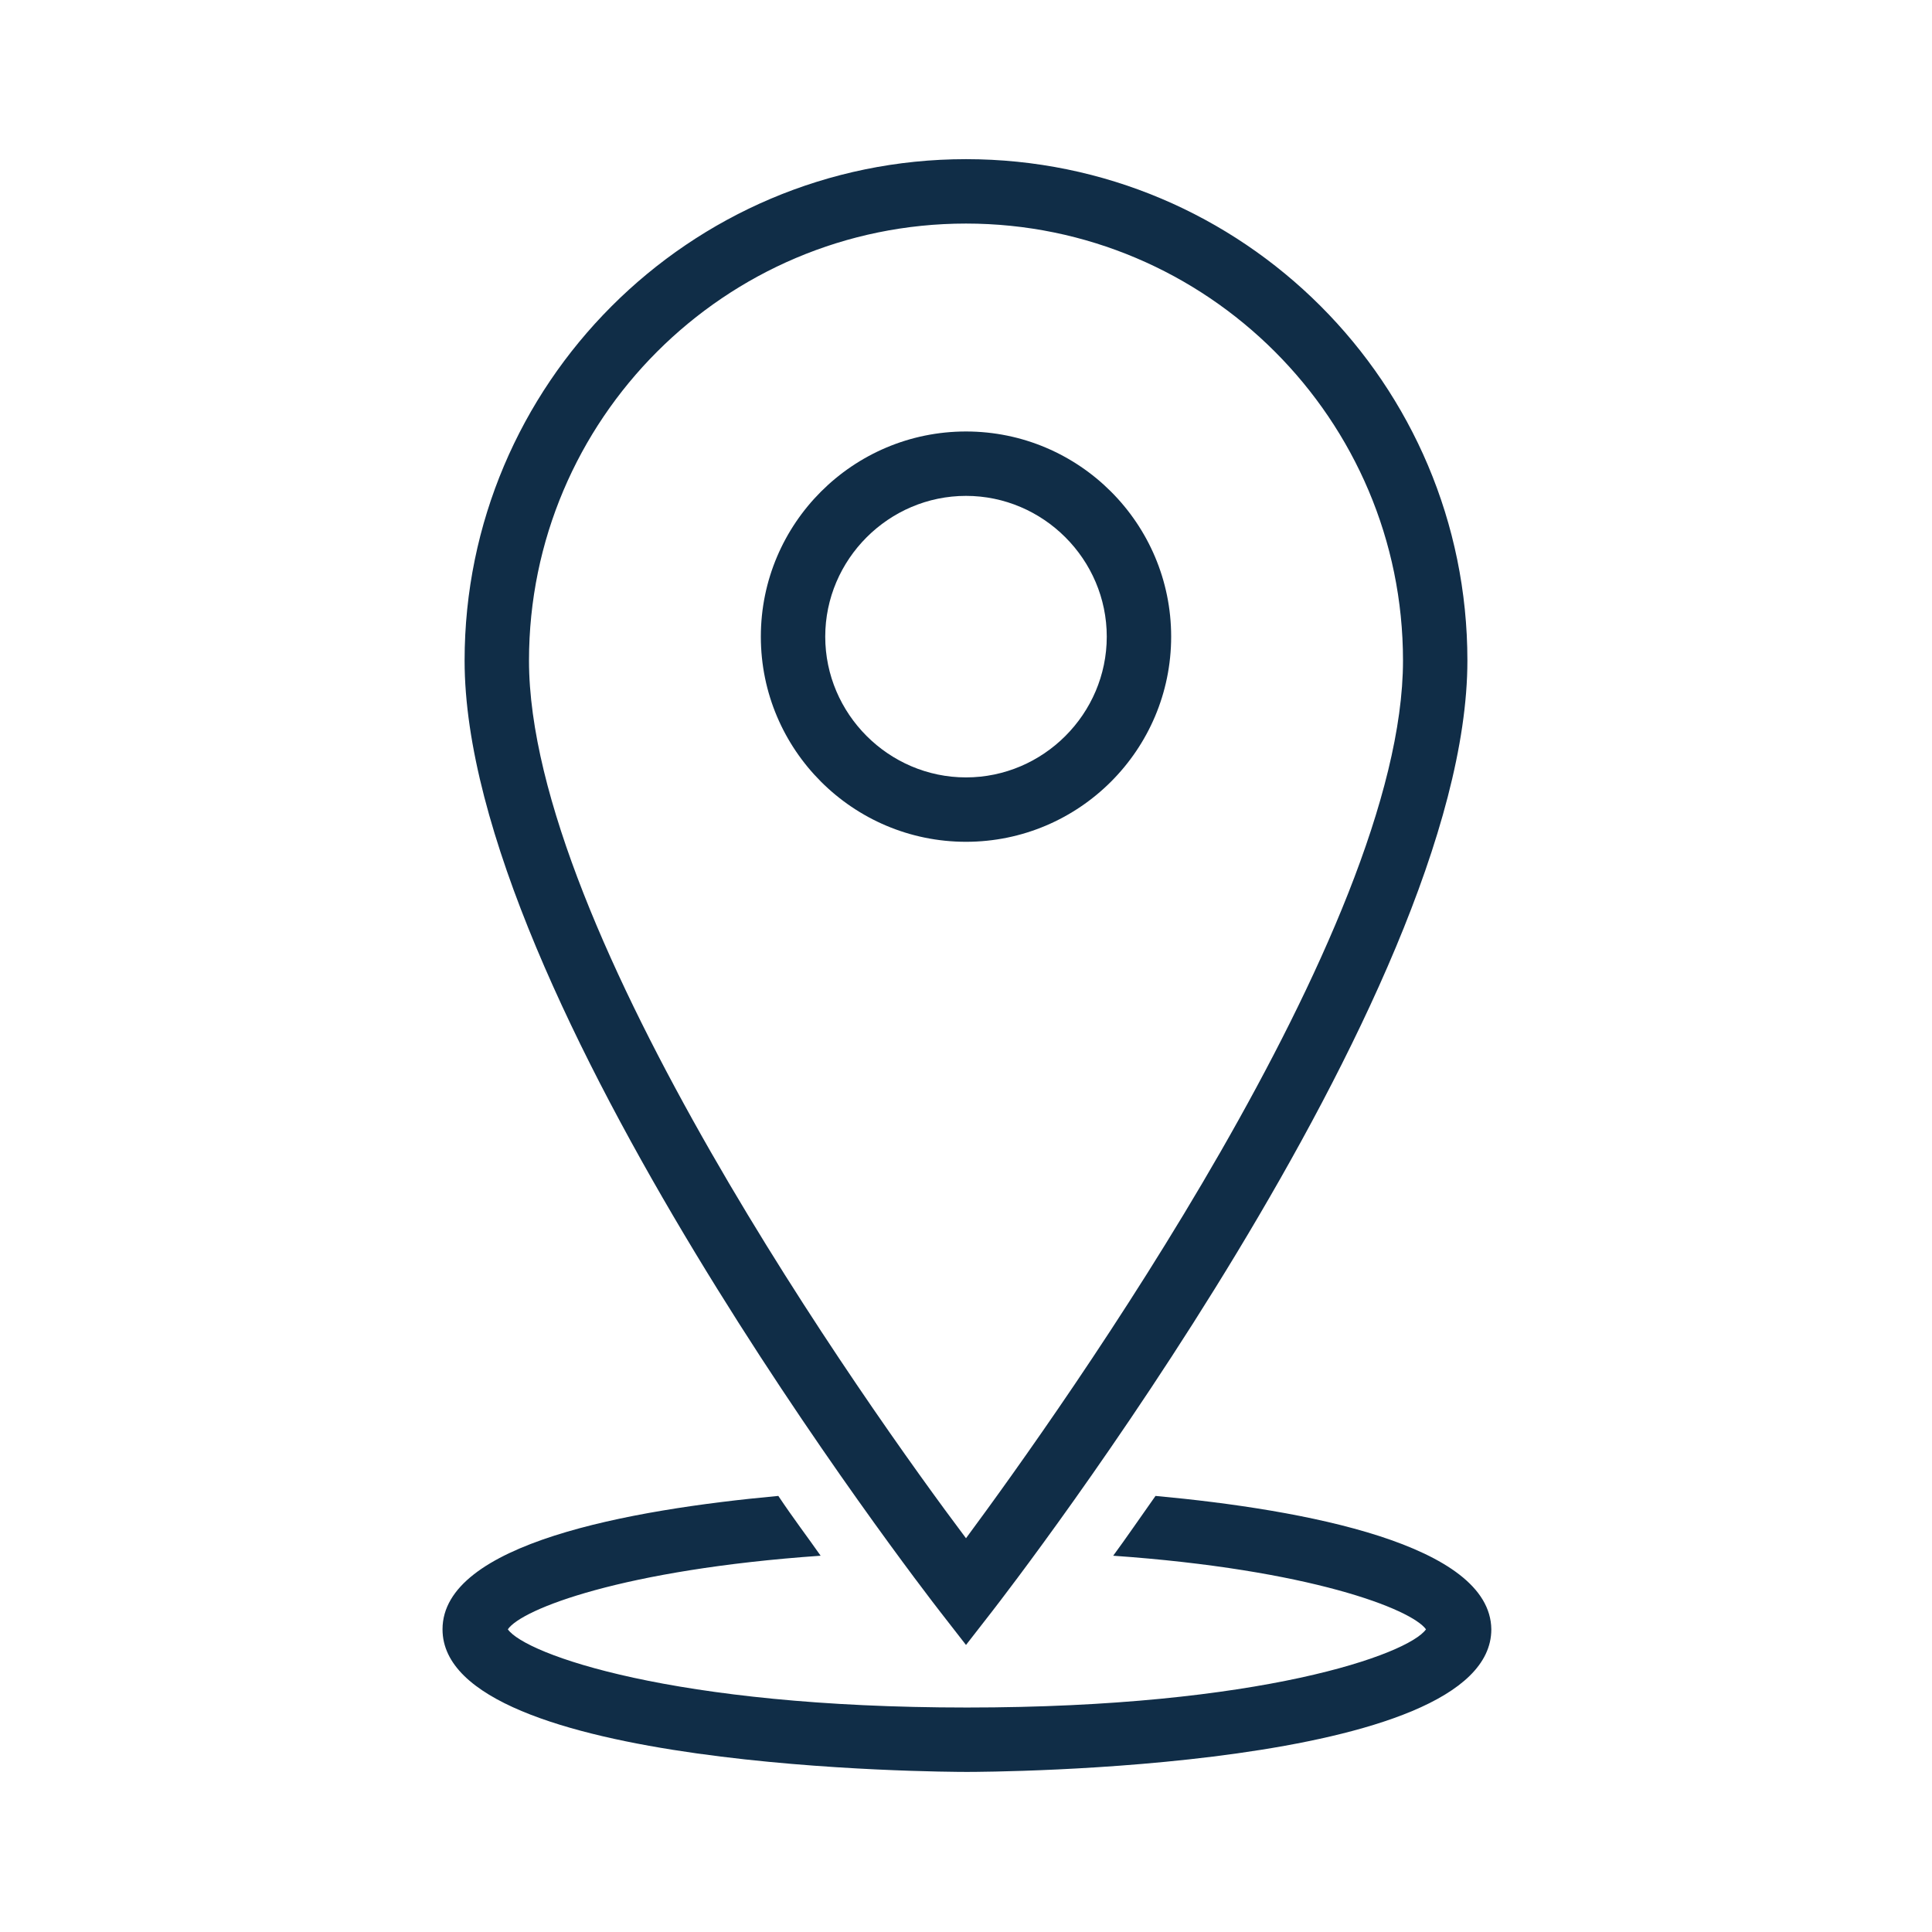 <?xml version="1.0" encoding="utf-8"?>
<!-- Generator: Adobe Illustrator 24.3.0, SVG Export Plug-In . SVG Version: 6.00 Build 0)  -->
<svg version="1.1" id="work" xmlns="http://www.w3.org/2000/svg" xmlns:xlink="http://www.w3.org/1999/xlink" x="0px" y="0px"
	 viewBox="0 0 210 210" style="enable-background:new 0 0 210 210;" xml:space="preserve">
<style type="text/css">
	.st0{fill:#102D47;}
	.st1{fill:none;}
	.st2{fill:#00BEF6;}
</style>
<g>
	<g>
		<path class="st0" d="M125.6,162.6c-1.7,2.4-3.2,4.6-4.6,6.5c21.4,1.5,32.4,5.8,34,8c-1.9,2.7-17.9,8.5-49.9,8.5s-48-5.8-49.9-8.5
			c1.5-2.2,12.5-6.5,34-8c-1.4-2-3-4.1-4.6-6.5c-16.3,1.5-36.5,5.2-36.5,14.5c0,15.3,54.7,15.5,57,15.5s57-0.2,57-15.5
			C162,167.9,141.9,164.1,125.6,162.6z"/>
	</g>
	<path class="st0" d="M105,91.5c-12.3,0-22.3-10-22.3-22.3s10-22.3,22.3-22.3s22.3,10,22.3,22.3S117.3,91.5,105,91.5z M105,53.9
		c-8.4,0-15.3,6.9-15.3,15.3s6.9,15.3,15.3,15.3s15.3-6.9,15.3-15.3S113.4,53.9,105,53.9z"/>
	<path class="st0" d="M105,178.8l-2.8-3.6c-2.1-2.7-51.7-66.9-51.7-103.4c0-30,24.4-54.5,54.5-54.5s54.5,24.4,54.5,54.5
		c0,36.5-49.6,100.7-51.7,103.4L105,178.8z M105,24.3c-26.2,0-47.5,21.3-47.5,47.5c0,29.4,36.9,81.3,47.5,95.4
		c10.5-14.2,47.5-66.1,47.5-95.4C152.5,45.6,131.2,24.3,105,24.3z"/>
</g>
</svg>
